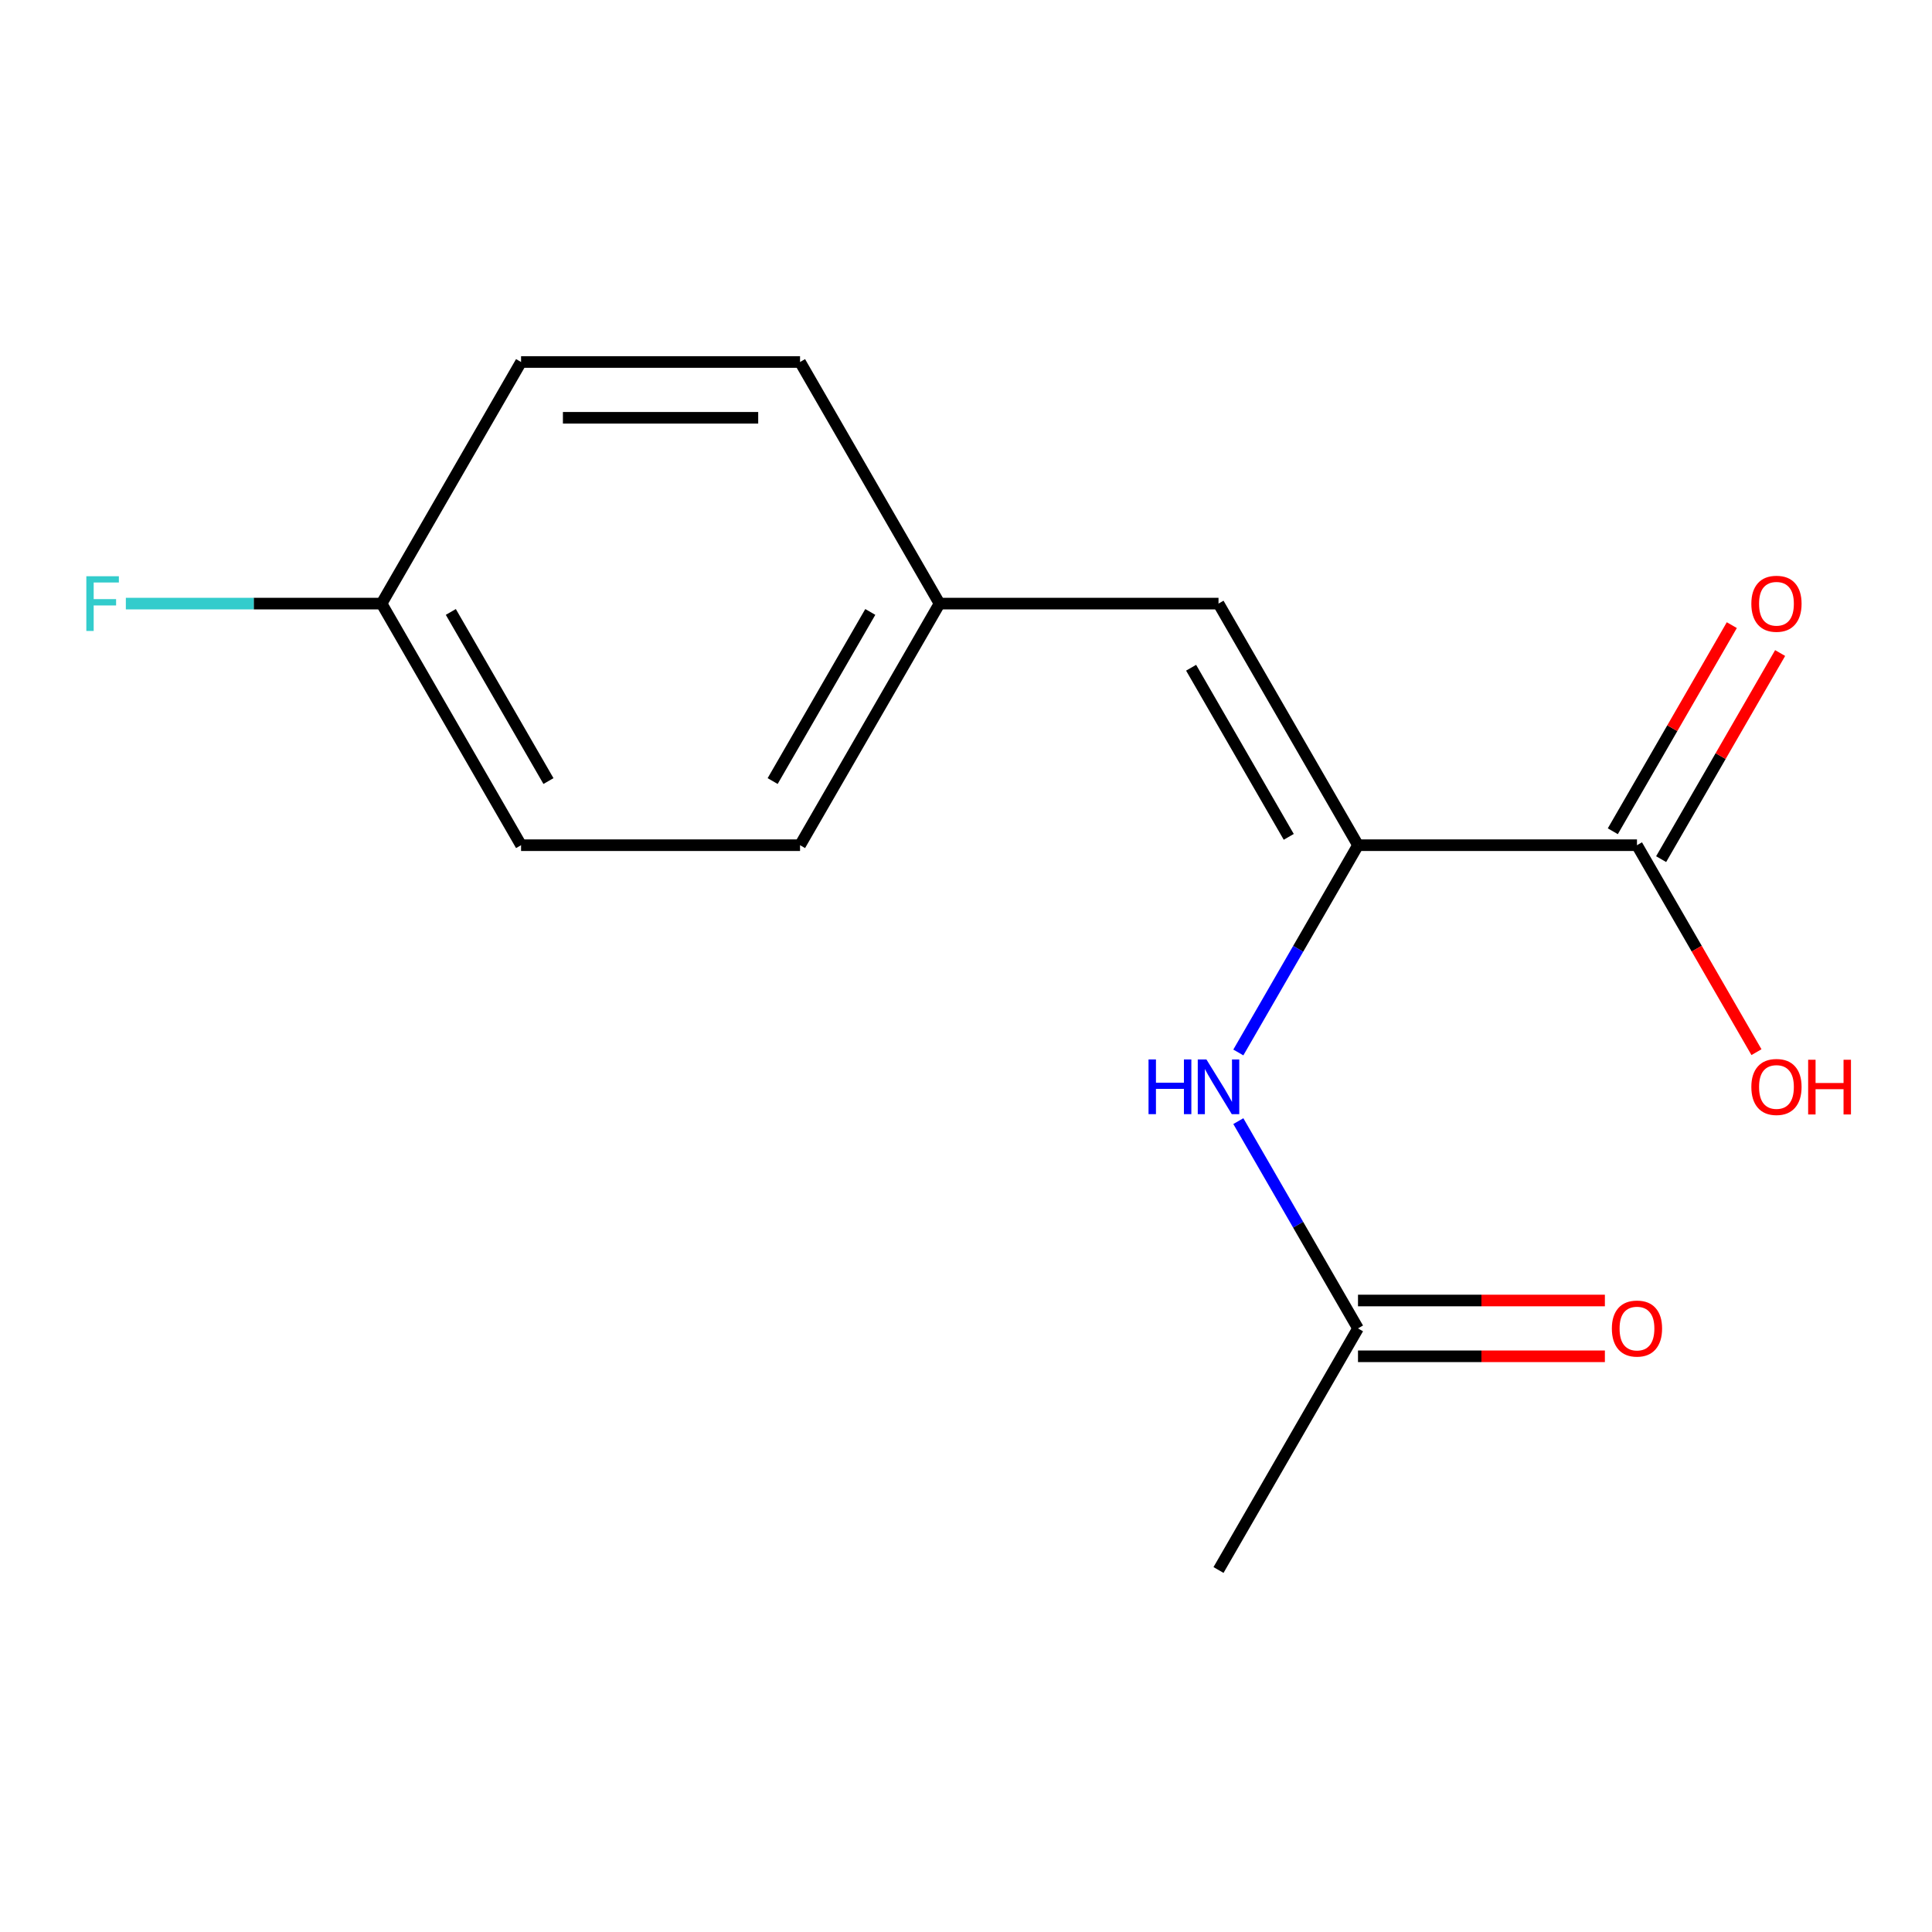 <?xml version='1.0' encoding='iso-8859-1'?>
<svg version='1.1' baseProfile='full'
              xmlns='http://www.w3.org/2000/svg'
                      xmlns:rdkit='http://www.rdkit.org/xml'
                      xmlns:xlink='http://www.w3.org/1999/xlink'
                  xml:space='preserve'
width='1000px' height='1000px' viewBox='0 0 1000 1000'>
<!-- END OF HEADER -->
<rect style='opacity:1.0;fill:#FFFFFF;stroke:none' width='1000' height='1000' x='0' y='0'> </rect>
<path class='bond-0' d='M 702.898,437.474 L 847.296,437.474' style='fill:none;fill-rule:evenodd;stroke:#000000;stroke-width:6px;stroke-linecap:butt;stroke-linejoin:miter;stroke-opacity:1' />
<path class='bond-1' d='M 702.898,437.474 L 671.928,491.115' style='fill:none;fill-rule:evenodd;stroke:#000000;stroke-width:6px;stroke-linecap:butt;stroke-linejoin:miter;stroke-opacity:1' />
<path class='bond-1' d='M 671.928,491.115 L 640.959,544.756' style='fill:none;fill-rule:evenodd;stroke:#0000FF;stroke-width:6px;stroke-linecap:butt;stroke-linejoin:miter;stroke-opacity:1' />
<path class='bond-2' d='M 702.898,437.474 L 630.699,312.422' style='fill:none;fill-rule:evenodd;stroke:#000000;stroke-width:6px;stroke-linecap:butt;stroke-linejoin:miter;stroke-opacity:1' />
<path class='bond-2' d='M 667.058,433.156 L 616.518,345.619' style='fill:none;fill-rule:evenodd;stroke:#000000;stroke-width:6px;stroke-linecap:butt;stroke-linejoin:miter;stroke-opacity:1' />
<path class='bond-4' d='M 859.801,444.694 L 890.597,391.353' style='fill:none;fill-rule:evenodd;stroke:#000000;stroke-width:6px;stroke-linecap:butt;stroke-linejoin:miter;stroke-opacity:1' />
<path class='bond-4' d='M 890.597,391.353 L 921.394,338.012' style='fill:none;fill-rule:evenodd;stroke:#FF0000;stroke-width:6px;stroke-linecap:butt;stroke-linejoin:miter;stroke-opacity:1' />
<path class='bond-4' d='M 834.79,430.254 L 865.587,376.913' style='fill:none;fill-rule:evenodd;stroke:#000000;stroke-width:6px;stroke-linecap:butt;stroke-linejoin:miter;stroke-opacity:1' />
<path class='bond-4' d='M 865.587,376.913 L 896.383,323.572' style='fill:none;fill-rule:evenodd;stroke:#FF0000;stroke-width:6px;stroke-linecap:butt;stroke-linejoin:miter;stroke-opacity:1' />
<path class='bond-7' d='M 847.296,437.474 L 878.219,491.035' style='fill:none;fill-rule:evenodd;stroke:#000000;stroke-width:6px;stroke-linecap:butt;stroke-linejoin:miter;stroke-opacity:1' />
<path class='bond-7' d='M 878.219,491.035 L 909.143,544.596' style='fill:none;fill-rule:evenodd;stroke:#FF0000;stroke-width:6px;stroke-linecap:butt;stroke-linejoin:miter;stroke-opacity:1' />
<path class='bond-3' d='M 640.959,580.296 L 671.928,633.937' style='fill:none;fill-rule:evenodd;stroke:#0000FF;stroke-width:6px;stroke-linecap:butt;stroke-linejoin:miter;stroke-opacity:1' />
<path class='bond-3' d='M 671.928,633.937 L 702.898,687.578' style='fill:none;fill-rule:evenodd;stroke:#000000;stroke-width:6px;stroke-linecap:butt;stroke-linejoin:miter;stroke-opacity:1' />
<path class='bond-6' d='M 630.699,312.422 L 486.301,312.422' style='fill:none;fill-rule:evenodd;stroke:#000000;stroke-width:6px;stroke-linecap:butt;stroke-linejoin:miter;stroke-opacity:1' />
<path class='bond-5' d='M 702.898,702.018 L 766.792,702.018' style='fill:none;fill-rule:evenodd;stroke:#000000;stroke-width:6px;stroke-linecap:butt;stroke-linejoin:miter;stroke-opacity:1' />
<path class='bond-5' d='M 766.792,702.018 L 830.686,702.018' style='fill:none;fill-rule:evenodd;stroke:#FF0000;stroke-width:6px;stroke-linecap:butt;stroke-linejoin:miter;stroke-opacity:1' />
<path class='bond-5' d='M 702.898,673.138 L 766.792,673.138' style='fill:none;fill-rule:evenodd;stroke:#000000;stroke-width:6px;stroke-linecap:butt;stroke-linejoin:miter;stroke-opacity:1' />
<path class='bond-5' d='M 766.792,673.138 L 830.686,673.138' style='fill:none;fill-rule:evenodd;stroke:#FF0000;stroke-width:6px;stroke-linecap:butt;stroke-linejoin:miter;stroke-opacity:1' />
<path class='bond-14' d='M 702.898,687.578 L 630.699,812.63' style='fill:none;fill-rule:evenodd;stroke:#000000;stroke-width:6px;stroke-linecap:butt;stroke-linejoin:miter;stroke-opacity:1' />
<path class='bond-10' d='M 486.301,312.422 L 414.103,437.474' style='fill:none;fill-rule:evenodd;stroke:#000000;stroke-width:6px;stroke-linecap:butt;stroke-linejoin:miter;stroke-opacity:1' />
<path class='bond-10' d='M 450.461,316.74 L 399.922,404.276' style='fill:none;fill-rule:evenodd;stroke:#000000;stroke-width:6px;stroke-linecap:butt;stroke-linejoin:miter;stroke-opacity:1' />
<path class='bond-11' d='M 486.301,312.422 L 414.103,187.37' style='fill:none;fill-rule:evenodd;stroke:#000000;stroke-width:6px;stroke-linecap:butt;stroke-linejoin:miter;stroke-opacity:1' />
<path class='bond-8' d='M 197.506,312.422 L 269.705,187.37' style='fill:none;fill-rule:evenodd;stroke:#000000;stroke-width:6px;stroke-linecap:butt;stroke-linejoin:miter;stroke-opacity:1' />
<path class='bond-9' d='M 197.506,312.422 L 131.322,312.422' style='fill:none;fill-rule:evenodd;stroke:#000000;stroke-width:6px;stroke-linecap:butt;stroke-linejoin:miter;stroke-opacity:1' />
<path class='bond-9' d='M 131.322,312.422 L 65.138,312.422' style='fill:none;fill-rule:evenodd;stroke:#33CCCC;stroke-width:6px;stroke-linecap:butt;stroke-linejoin:miter;stroke-opacity:1' />
<path class='bond-15' d='M 197.506,312.422 L 269.705,437.474' style='fill:none;fill-rule:evenodd;stroke:#000000;stroke-width:6px;stroke-linecap:butt;stroke-linejoin:miter;stroke-opacity:1' />
<path class='bond-15' d='M 233.346,316.74 L 283.885,404.276' style='fill:none;fill-rule:evenodd;stroke:#000000;stroke-width:6px;stroke-linecap:butt;stroke-linejoin:miter;stroke-opacity:1' />
<path class='bond-13' d='M 414.103,437.474 L 269.705,437.474' style='fill:none;fill-rule:evenodd;stroke:#000000;stroke-width:6px;stroke-linecap:butt;stroke-linejoin:miter;stroke-opacity:1' />
<path class='bond-12' d='M 414.103,187.37 L 269.705,187.37' style='fill:none;fill-rule:evenodd;stroke:#000000;stroke-width:6px;stroke-linecap:butt;stroke-linejoin:miter;stroke-opacity:1' />
<path class='bond-12' d='M 392.443,216.249 L 291.364,216.249' style='fill:none;fill-rule:evenodd;stroke:#000000;stroke-width:6px;stroke-linecap:butt;stroke-linejoin:miter;stroke-opacity:1' />
<path  class='atom-2' d='M 594.479 548.366
L 598.319 548.366
L 598.319 560.406
L 612.799 560.406
L 612.799 548.366
L 616.639 548.366
L 616.639 576.686
L 612.799 576.686
L 612.799 563.606
L 598.319 563.606
L 598.319 576.686
L 594.479 576.686
L 594.479 548.366
' fill='#0000FF'/>
<path  class='atom-2' d='M 624.439 548.366
L 633.719 563.366
Q 634.639 564.846, 636.119 567.526
Q 637.599 570.206, 637.679 570.366
L 637.679 548.366
L 641.439 548.366
L 641.439 576.686
L 637.559 576.686
L 627.599 560.286
Q 626.439 558.366, 625.199 556.166
Q 623.999 553.966, 623.639 553.286
L 623.639 576.686
L 619.959 576.686
L 619.959 548.366
L 624.439 548.366
' fill='#0000FF'/>
<path  class='atom-5' d='M 906.494 312.502
Q 906.494 305.702, 909.854 301.902
Q 913.214 298.102, 919.494 298.102
Q 925.774 298.102, 929.134 301.902
Q 932.494 305.702, 932.494 312.502
Q 932.494 319.382, 929.094 323.302
Q 925.694 327.182, 919.494 327.182
Q 913.254 327.182, 909.854 323.302
Q 906.494 319.422, 906.494 312.502
M 919.494 323.982
Q 923.814 323.982, 926.134 321.102
Q 928.494 318.182, 928.494 312.502
Q 928.494 306.942, 926.134 304.142
Q 923.814 301.302, 919.494 301.302
Q 915.174 301.302, 912.814 304.102
Q 910.494 306.902, 910.494 312.502
Q 910.494 318.222, 912.814 321.102
Q 915.174 323.982, 919.494 323.982
' fill='#FF0000'/>
<path  class='atom-6' d='M 834.296 687.658
Q 834.296 680.858, 837.656 677.058
Q 841.016 673.258, 847.296 673.258
Q 853.576 673.258, 856.936 677.058
Q 860.296 680.858, 860.296 687.658
Q 860.296 694.538, 856.896 698.458
Q 853.496 702.338, 847.296 702.338
Q 841.056 702.338, 837.656 698.458
Q 834.296 694.578, 834.296 687.658
M 847.296 699.138
Q 851.616 699.138, 853.936 696.258
Q 856.296 693.338, 856.296 687.658
Q 856.296 682.098, 853.936 679.298
Q 851.616 676.458, 847.296 676.458
Q 842.976 676.458, 840.616 679.258
Q 838.296 682.058, 838.296 687.658
Q 838.296 693.378, 840.616 696.258
Q 842.976 699.138, 847.296 699.138
' fill='#FF0000'/>
<path  class='atom-8' d='M 906.494 562.606
Q 906.494 555.806, 909.854 552.006
Q 913.214 548.206, 919.494 548.206
Q 925.774 548.206, 929.134 552.006
Q 932.494 555.806, 932.494 562.606
Q 932.494 569.486, 929.094 573.406
Q 925.694 577.286, 919.494 577.286
Q 913.254 577.286, 909.854 573.406
Q 906.494 569.526, 906.494 562.606
M 919.494 574.086
Q 923.814 574.086, 926.134 571.206
Q 928.494 568.286, 928.494 562.606
Q 928.494 557.046, 926.134 554.246
Q 923.814 551.406, 919.494 551.406
Q 915.174 551.406, 912.814 554.206
Q 910.494 557.006, 910.494 562.606
Q 910.494 568.326, 912.814 571.206
Q 915.174 574.086, 919.494 574.086
' fill='#FF0000'/>
<path  class='atom-8' d='M 935.894 548.526
L 939.734 548.526
L 939.734 560.566
L 954.214 560.566
L 954.214 548.526
L 958.054 548.526
L 958.054 576.846
L 954.214 576.846
L 954.214 563.766
L 939.734 563.766
L 939.734 576.846
L 935.894 576.846
L 935.894 548.526
' fill='#FF0000'/>
<path  class='atom-10' d='M 44.688 298.262
L 61.528 298.262
L 61.528 301.502
L 48.488 301.502
L 48.488 310.102
L 60.088 310.102
L 60.088 313.382
L 48.488 313.382
L 48.488 326.582
L 44.688 326.582
L 44.688 298.262
' fill='#33CCCC'/>
</svg>
